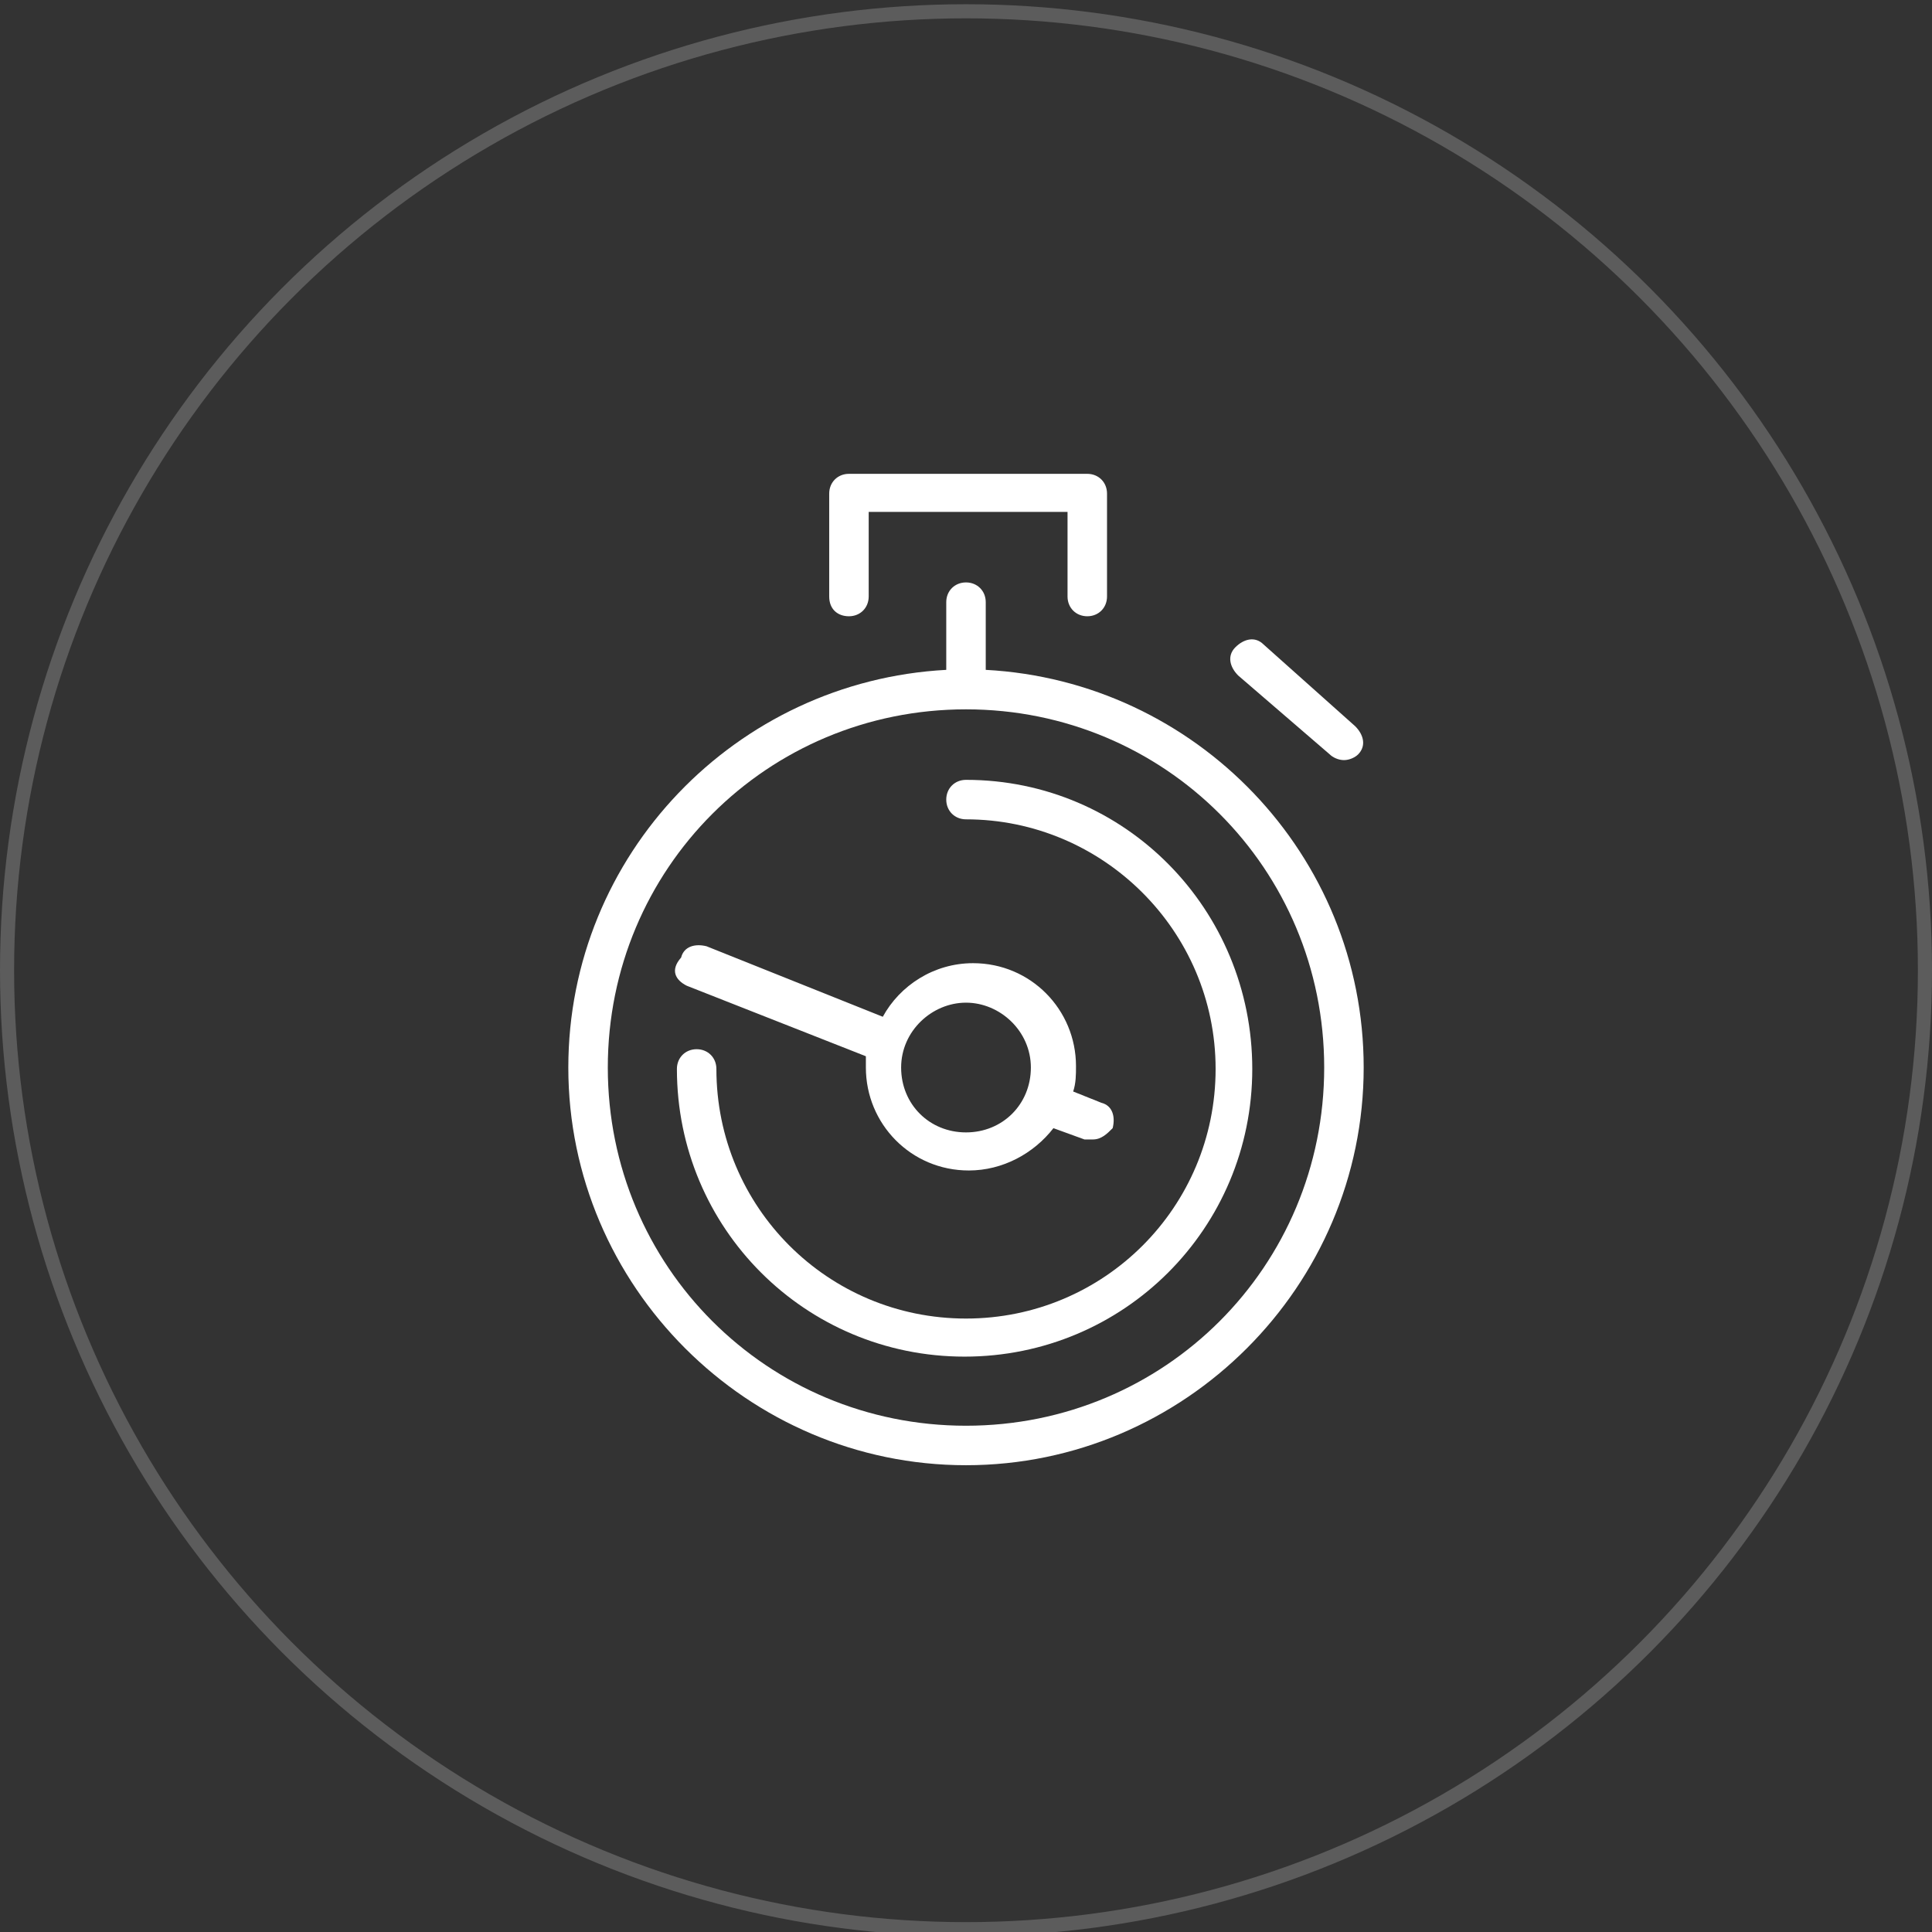 <?xml version="1.0" encoding="utf-8"?>
<!-- Generator: Adobe Illustrator 21.0.0, SVG Export Plug-In . SVG Version: 6.00 Build 0)  -->
<svg version="1.1" id="_1.svg" xmlns="http://www.w3.org/2000/svg" xmlns:xlink="http://www.w3.org/1999/xlink" x="0px" y="0px"
	 viewBox="0 0 137 137" style="enable-background:new 0 0 137 137;" xml:space="preserve">
<rect x="0" y="0" width="137" height="137" fill="#333333" stroke="none"/>
<style type="text/css">
	.st0{opacity:0.2;fill:none;stroke:#FFFFFF;enable-background:new    ;}
	.st1{fill:#FFFFFF;}
</style>
<circle id="椭圆_2" class="st0" cx="68.5" cy="68.8" r="68"/>
<g>
	<g>
		<path class="st1" d="M69.9,47.5v-4.8c0-0.8-0.6-1.4-1.4-1.4c-0.8,0-1.4,0.6-1.4,1.4v4.8c-14.9,0.8-26.8,13.1-26.8,28.2
			c0,15.5,12.7,28.2,28.2,28.2s28.2-12.7,28.2-28.2C96.7,60.6,84.8,48.3,69.9,47.5L69.9,47.5z M68.5,101.1
			c-14.1,0-25.4-11.3-25.4-25.4c0-14.1,11.3-25.4,25.4-25.4c14.1,0,25.4,11.3,25.4,25.4C93.9,89.8,82.6,101.1,68.5,101.1L68.5,101.1
			z M68.5,101.1"/>
		<path class="st1" d="M68.5,55.3c-0.8,0-1.4,0.6-1.4,1.4c0,0.8,0.6,1.4,1.4,1.4c9.7,0,17.7,7.9,17.7,17.7s-7.9,17.7-17.7,17.7
			s-17.7-7.9-17.7-17.7c0-0.8-0.6-1.4-1.4-1.4c-0.8,0-1.4,0.6-1.4,1.4c0,11.3,9.1,20.4,20.4,20.4c11.3,0,20.4-9.1,20.4-20.4
			S79.8,55.3,68.5,55.3L68.5,55.3z M60.2,43.7c0.8,0,1.4-0.6,1.4-1.4v-6h14.1v6c0,0.8,0.6,1.4,1.4,1.4c0.8,0,1.4-0.6,1.4-1.4V35
			c0-0.8-0.6-1.4-1.4-1.4H60.2c-0.8,0-1.4,0.6-1.4,1.4v7.3C58.8,43.2,59.4,43.7,60.2,43.7L60.2,43.7z M94.3,53.5
			c0.2,0.2,0.6,0.4,1,0.4c0.4,0,0.8-0.2,1-0.4c0.6-0.6,0.4-1.4-0.2-2l-6.5-5.8c-0.6-0.6-1.4-0.4-2,0.2c-0.6,0.6-0.4,1.4,0.2,2
			L94.3,53.5z M94.3,53.5"/>
	</g>
	<path class="st1" d="M48.7,69.9l12.7,5v0.8c0,4,3.2,7.3,7.3,7.3c2.4,0,4.6-1.2,6-3l2.2,0.8h0.6c0.6,0,1-0.4,1.4-0.8
		c0.2-0.8,0-1.6-0.8-1.8l-2-0.8c0.2-0.6,0.2-1.2,0.2-1.8c0-4-3.2-7.3-7.3-7.3c-2.8,0-5.2,1.6-6.4,3.8l-12.5-5
		c-0.8-0.2-1.6,0-1.8,0.8C47.5,68.8,47.9,69.5,48.7,69.9L48.7,69.9z M68.5,71.1c2.4,0,4.6,2,4.6,4.6c0,2.6-2,4.6-4.6,4.6
		c-2.6,0-4.6-2-4.6-4.6C63.9,73.1,66.1,71.1,68.5,71.1L68.5,71.1z M68.5,71.1"/>
</g>
</svg>
